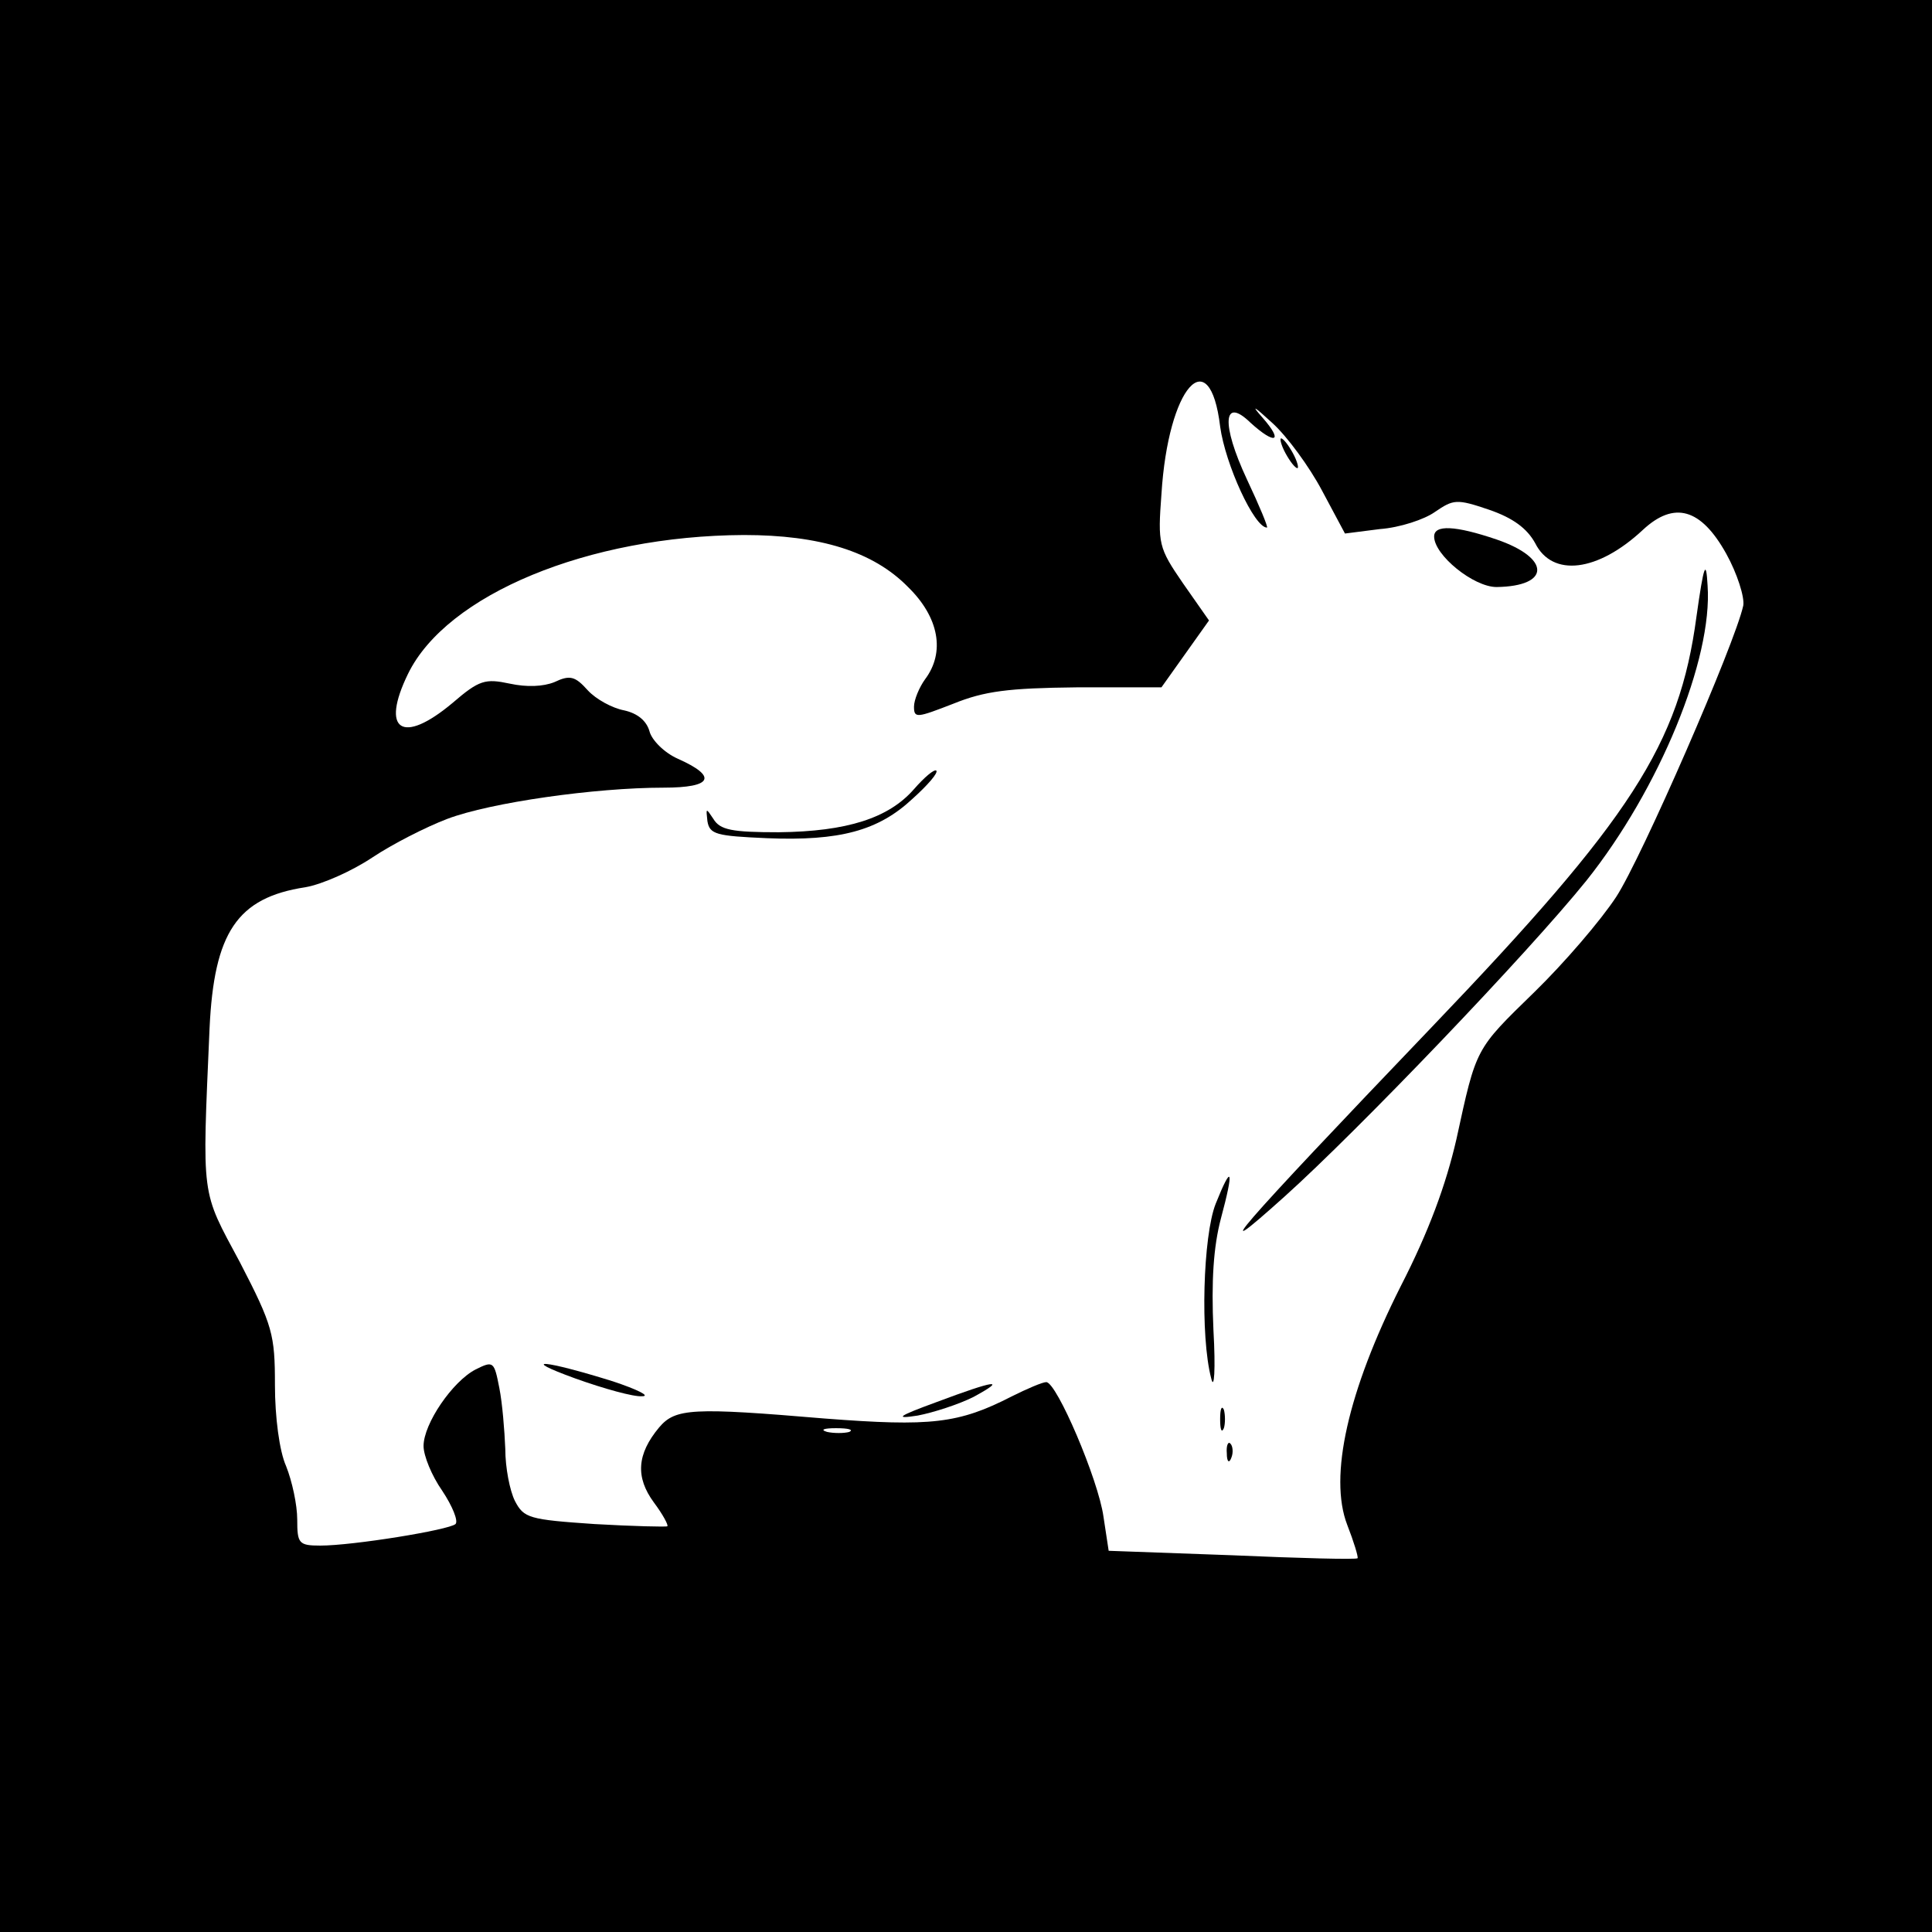 <?xml version="1.0" standalone="no"?>
<!DOCTYPE svg PUBLIC "-//W3C//DTD SVG 20010904//EN"
 "http://www.w3.org/TR/2001/REC-SVG-20010904/DTD/svg10.dtd">
<svg version="1.0" xmlns="http://www.w3.org/2000/svg"
 width="260pt" height="260pt" viewBox="0 0 260 260"
 preserveAspectRatio="xMidYMid meet">
<g transform="translate(0,260) scale(0.1,-0.1)"
fill="#000000" stroke="none">
<path d="M0 1300 l0 -1300 1300 0 1300 0 0 1300 0 1300 -1300 0 -1300 0 0
-1300z m1642 726 c7 -51 46 -136 63 -136 2 0 -10 29 -27 65 -35 75 -32 112 5
76 33 -30 45 -26 16 7 -16 18 -12 16 13 -7 20 -18 50 -59 67 -91 l31 -58 47 6
c27 2 60 13 74 23 25 17 29 18 73 3 32 -11 51 -25 62 -45 23 -46 84 -39 145
18 42 39 78 29 112 -32 15 -27 25 -59 23 -70 -11 -51 -137 -340 -171 -392 -21
-32 -70 -89 -110 -128 -80 -78 -78 -74 -105 -198 -14 -61 -37 -124 -75 -198
-71 -141 -97 -256 -72 -321 9 -23 15 -43 14 -45 -2 -2 -78 0 -169 4 l-166 6
-7 46 c-7 50 -63 181 -77 181 -5 0 -26 -9 -46 -19 -72 -37 -109 -41 -252 -30
-178 15 -201 14 -223 -12 -30 -36 -32 -67 -7 -101 12 -16 20 -31 18 -32 -1 -1
-46 0 -98 3 -88 6 -95 8 -107 31 -7 14 -13 45 -13 70 -1 25 -4 62 -8 82 -7 36
-8 37 -32 25 -31 -16 -70 -73 -70 -103 0 -13 11 -40 25 -60 14 -21 22 -41 18
-45 -9 -8 -138 -29 -182 -29 -29 0 -31 3 -31 35 0 20 -7 52 -15 72 -9 20 -15
66 -15 109 0 68 -3 80 -47 165 -53 99 -51 83 -41 315 6 129 37 176 129 190 23
4 63 22 90 40 27 18 72 41 101 52 58 22 199 42 291 42 66 0 73 15 19 39 -18 8
-35 25 -38 37 -4 14 -16 24 -34 28 -16 3 -38 15 -49 27 -17 19 -24 21 -45 11
-15 -6 -37 -7 -60 -2 -33 7 -41 5 -77 -26 -68 -57 -97 -37 -60 39 52 107 243
186 452 187 102 0 174 -22 221 -70 42 -41 50 -88 23 -124 -8 -11 -15 -28 -15
-37 0 -16 4 -15 53 4 42 17 74 21 166 22 l114 0 32 45 32 45 -35 50 c-33 48
-34 53 -29 120 9 145 65 207 79 91z m-499 -1353 c-7 -2 -21 -2 -30 0 -10 3 -4
5 12 5 17 0 24 -2 18 -5z"/>
<path d="M1730 1990 c6 -11 13 -20 16 -20 2 0 0 9 -6 20 -6 11 -13 20 -16 20
-2 0 0 -9 6 -20z"/>
<path d="M1930 1878 c0 -25 53 -68 84 -68 73 1 73 39 0 64 -56 19 -84 20 -84
4z"/>
<path d="M2283 1770 c-23 -172 -88 -272 -356 -552 -266 -278 -307 -326 -198
-228 99 89 327 327 406 425 98 123 170 298 163 397 -2 36 -5 29 -15 -42z"/>
<path d="M1230 1538 c-34 -39 -90 -57 -182 -58 -63 0 -79 3 -88 18 -10 15 -10
15 -8 -3 3 -18 12 -20 80 -23 98 -4 150 10 196 53 20 18 35 35 32 38 -3 2 -16
-9 -30 -25z"/>
<path d="M1636 980 c-17 -43 -21 -178 -6 -235 4 -17 6 12 3 65 -3 66 0 112 10
150 18 67 15 75 -7 20z"/>
<path d="M774 745 c39 -14 79 -25 90 -24 12 0 -6 9 -39 20 -93 29 -128 32 -51
4z"/>
<path d="M1260 713 c-52 -19 -57 -23 -25 -18 21 4 55 15 75 25 46 25 30 23
-50 -7z"/>
<path d="M1642 690 c0 -14 2 -19 5 -12 2 6 2 18 0 25 -3 6 -5 1 -5 -13z"/>
<path d="M1651 644 c0 -11 3 -14 6 -6 3 7 2 16 -1 19 -3 4 -6 -2 -5 -13z"/>
</g>
</svg>
